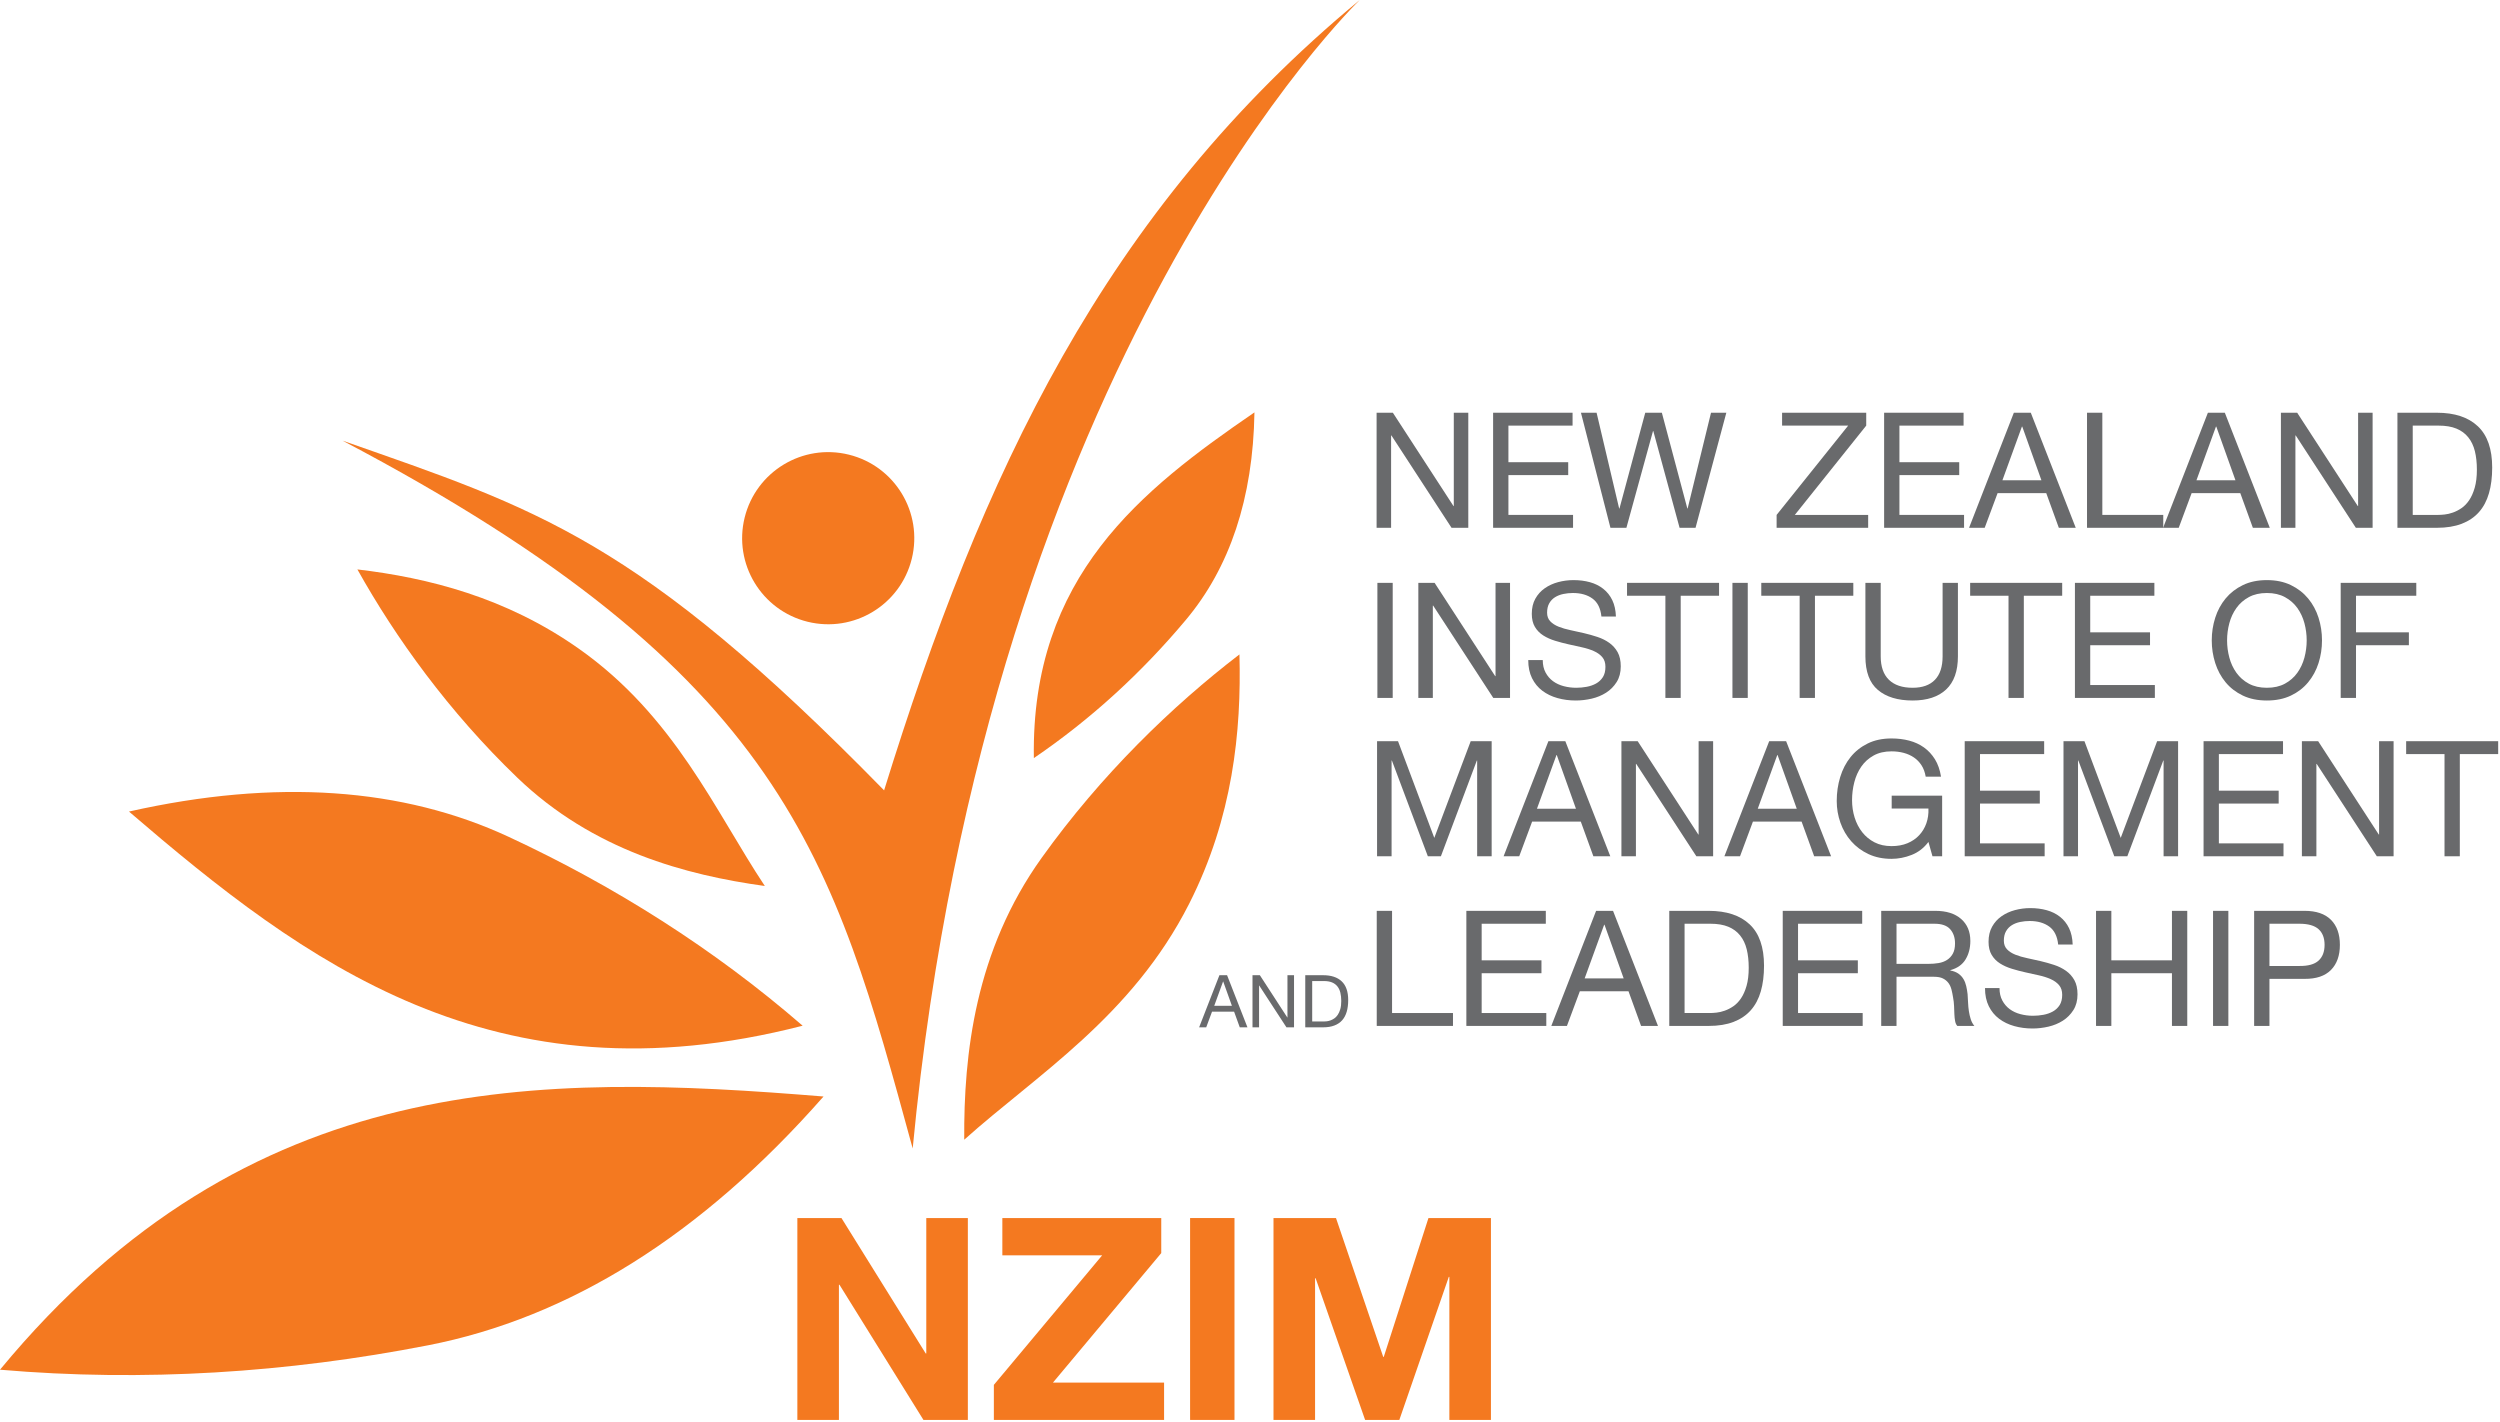 <svg xmlns="http://www.w3.org/2000/svg" width="921" height="524" viewBox="0 0 921 524" fill="none"><g clip-path="url(#clip0_552_371)"><path d="M500.93 0C500.93 0 364.098 131.174 336.234 423.094C307.039 316.304 289.512 248.31 126.204 162.339C197.69 187.431 234.766 198.247 325.702 291.168C361.637 175.165 406.606 77.98 500.93 0Z" fill="#F47920"></path><path d="M274.327 190.684C270.141 207.684 280.527 224.865 297.527 229.055C314.526 233.245 331.706 222.863 335.897 205.859C340.088 188.856 329.701 171.679 312.701 167.489C295.695 163.293 278.522 173.681 274.327 190.684Z" fill="#F47920"></path><path fill-rule="evenodd" clip-rule="evenodd" d="M355.224 419.866C355.002 388.322 359.257 350.235 383.761 316.015C405.753 285.295 431.864 260.072 456.612 241.089C457.373 269.404 454.157 301.197 438.112 332.885C416.996 374.578 381.767 396.062 355.224 419.866Z" fill="#F47920"></path><path fill-rule="evenodd" clip-rule="evenodd" d="M380.872 279.277C379.78 212.34 420.53 180.469 462.139 151.923C461.622 183.644 453.018 209.098 436.893 228.344C420.797 247.577 402.035 264.894 380.872 279.277Z" fill="#F47920"></path><path fill-rule="evenodd" clip-rule="evenodd" d="M0 504.602C91.771 393.494 199.229 395.435 303.388 403.952C258.313 455.223 209.475 485.506 157.683 495.61C105.942 505.715 52.775 509.16 0 504.602Z" fill="#F47920"></path><path fill-rule="evenodd" clip-rule="evenodd" d="M281.764 326.403C252.868 322.397 218.58 313.427 190.526 286.437C165.344 262.216 145.738 234.962 131.665 209.775C157.685 212.849 186.351 220.037 213.205 238.955C248.552 263.824 263.517 298.933 281.764 326.403Z" fill="#F47920"></path><path fill-rule="evenodd" clip-rule="evenodd" d="M295.691 377.873C182.004 407.182 112.095 354.453 47.512 298.977C101.774 286.757 148.462 290.182 187.441 308.311C226.383 326.415 263.079 349.607 295.691 377.873Z" fill="#F47920"></path><path d="M309.994 448.727L341.036 498.623H341.244V448.727H356.557V523.102H340.202L309.265 473.306H309.057V523.102H293.744V448.727H309.994Z" fill="#F47920"></path><path d="M406.03 462.476H369.263V448.726H427.805V461.643L387.905 509.351H428.847V523.101H366.138V510.184L406.03 462.476Z" fill="#F47920"></path><path d="M438.429 448.725H454.787V523.1H438.429V448.725Z" fill="#F47920"></path><path d="M492.179 448.727L509.575 499.869H509.783L526.242 448.727H549.262V523.102H533.946V470.389H533.742L515.512 523.102H502.908L484.679 470.91H484.471V523.102H469.158V448.727H492.179Z" fill="#F47920"></path><path d="M513.131 152.048L535.456 186.423H535.577V152.048H540.919V194.44H534.744L512.598 160.419H512.481V194.44H507.139V152.048H513.131Z" fill="#696A6C"></path><path d="M579.334 152.048V156.798H555.701V170.277H577.73V175.027H555.701V189.69H579.513V194.44H550.063V152.048H579.334Z" fill="#696A6C"></path><path d="M618.758 194.442L609.083 158.817H608.962L599.166 194.442H593.287L582.421 152.05H588.183L596.491 187.317H596.616L606.112 152.05H612.229L621.612 187.317H621.729L630.337 152.05H635.979L624.637 194.442H618.758Z" fill="#696A6C"></path><path d="M680.867 156.797H656.521V152.047H687.517V156.797L661.213 189.693H688.23V194.443H654.505V189.693L680.867 156.797Z" fill="#696A6C"></path><path d="M723.381 152.048V156.798H699.748V170.277H721.777V175.027H699.748V189.69H723.56V194.44H694.11V152.048H723.381Z" fill="#696A6C"></path><path d="M752.059 176.927L744.997 157.151H744.876L737.692 176.927H752.059ZM748.142 152.047L764.705 194.443H758.472L753.842 181.677H735.909L731.159 194.443H725.401L741.905 152.047H748.142Z" fill="#696A6C"></path><path d="M774.499 152.048V189.69H796.945V194.44H768.857V152.048H774.499Z" fill="#696A6C"></path><path d="M823.543 176.927L816.481 157.151H816.36L809.176 176.927H823.543ZM819.626 152.047L836.189 194.443H829.956L825.326 181.677H807.393L802.643 194.443H796.885L813.389 152.047H819.626Z" fill="#696A6C"></path><path d="M846.281 152.048L868.606 186.423H868.727V152.048H874.069V194.44H867.894L845.748 160.419H845.631V194.44H840.289V152.048H846.281Z" fill="#696A6C"></path><path d="M898.234 189.692C898.863 189.692 899.659 189.642 900.609 189.542C901.559 189.446 902.567 189.208 903.638 188.829C904.705 188.454 905.767 187.913 906.813 187.2C907.863 186.483 908.801 185.517 909.634 184.292C910.467 183.063 911.151 181.529 911.684 179.688C912.213 177.846 912.484 175.621 912.484 173.008C912.484 170.475 912.234 168.208 911.742 166.208C911.247 164.213 910.438 162.508 909.305 161.104C908.18 159.7 906.726 158.629 904.942 157.896C903.163 157.163 900.963 156.796 898.351 156.796H888.851V189.692H898.234ZM897.759 152.05C904.288 152.05 909.317 153.713 912.838 157.038C916.363 160.358 918.122 165.429 918.122 172.238C918.122 175.8 917.73 178.954 916.934 181.704C916.147 184.458 914.917 186.775 913.255 188.654C911.592 190.533 909.476 191.967 906.901 192.958C904.33 193.946 901.28 194.442 897.759 194.442H883.213V152.05H897.759Z" fill="#696A6C"></path><path d="M507.431 214.725H513.073V257.117H507.431V214.725Z" fill="#696A6C"></path><path d="M528.507 214.723L550.832 249.098H550.953V214.723H556.295V257.115H550.12L527.974 223.094H527.857V257.115H522.515V214.723H528.507Z" fill="#696A6C"></path><path d="M586.666 220.512C584.787 219.145 582.383 218.462 579.454 218.462C578.262 218.462 577.095 218.583 575.949 218.82C574.799 219.058 573.779 219.453 572.887 220.008C571.999 220.562 571.287 221.303 570.754 222.233C570.22 223.166 569.949 224.324 569.949 225.708C569.949 227.016 570.337 228.07 571.112 228.883C571.879 229.695 572.908 230.358 574.195 230.874C575.479 231.387 576.937 231.812 578.562 232.149C580.183 232.487 581.837 232.853 583.516 233.249C585.199 233.645 586.854 234.108 588.479 234.645C590.099 235.178 591.554 235.899 592.837 236.812C594.124 237.72 595.154 238.87 595.929 240.253C596.699 241.641 597.087 243.383 597.087 245.478C597.087 247.737 596.583 249.666 595.574 251.266C594.562 252.87 593.266 254.179 591.683 255.187C590.099 256.195 588.324 256.929 586.37 257.383C584.408 257.837 582.458 258.066 580.516 258.066C578.145 258.066 575.899 257.77 573.779 257.174C571.662 256.583 569.804 255.683 568.199 254.474C566.599 253.266 565.329 251.724 564.399 249.845C563.47 247.962 563.004 245.737 563.004 243.166H568.349C568.349 244.945 568.695 246.478 569.391 247.766C570.083 249.053 570.991 250.112 572.12 250.941C573.245 251.77 574.562 252.387 576.066 252.783C577.57 253.179 579.116 253.374 580.695 253.374C581.962 253.374 583.241 253.258 584.524 253.02C585.812 252.783 586.97 252.374 587.999 251.804C589.029 251.229 589.862 250.449 590.495 249.458C591.124 248.466 591.441 247.199 591.441 245.658C591.441 244.195 591.062 243.003 590.287 242.095C589.516 241.183 588.487 240.441 587.199 239.87C585.912 239.295 584.458 238.828 582.837 238.474C581.212 238.116 579.562 237.749 577.879 237.374C576.195 236.999 574.545 236.566 572.92 236.066C571.299 235.574 569.841 234.92 568.554 234.108C567.27 233.299 566.241 232.249 565.466 230.962C564.699 229.674 564.312 228.062 564.312 226.124C564.312 223.983 564.745 222.137 565.616 220.57C566.487 219.008 567.645 217.72 569.091 216.712C570.537 215.703 572.174 214.953 574.02 214.453C575.858 213.962 577.745 213.712 579.687 213.712C581.866 213.712 583.883 213.97 585.745 214.487C587.608 214.999 589.237 215.812 590.641 216.92C592.049 218.028 593.158 219.424 593.97 221.108C594.779 222.787 595.224 224.795 595.304 227.133H589.962C589.645 224.083 588.545 221.878 586.666 220.512Z" fill="#696A6C"></path><path d="M599.398 219.472V214.722H633.302V219.472H619.169V257.118H613.531V219.472H599.398Z" fill="#696A6C"></path><path d="M638.231 214.725H643.873V257.117H638.231V214.725Z" fill="#696A6C"></path><path d="M648.857 219.472V214.722H682.761V219.472H668.628V257.118H662.99V219.472H648.857Z" fill="#696A6C"></path><path d="M716.959 254C714.072 256.713 709.951 258.067 704.609 258.067C699.151 258.067 694.88 256.771 691.817 254.175C688.747 251.584 687.213 247.459 687.213 241.8V214.725H692.855V241.8C692.855 245.596 693.863 248.48 695.88 250.438C697.901 252.396 700.809 253.375 704.609 253.375C708.209 253.375 710.955 252.396 712.834 250.438C714.713 248.48 715.655 245.596 715.655 241.8V214.725H721.297V241.8C721.297 247.221 719.847 251.288 716.959 254Z" fill="#696A6C"></path><path d="M725.806 219.472V214.722H759.71V219.472H745.577V257.118H739.939V219.472H725.806Z" fill="#696A6C"></path><path d="M793.673 214.723V219.473H770.04V232.952H792.069V237.702H770.04V252.365H793.852V257.115H764.402V214.723H793.673Z" fill="#696A6C"></path><path d="M821.285 242.242C821.839 244.321 822.71 246.192 823.898 247.855C825.085 249.517 826.606 250.851 828.473 251.863C830.331 252.871 832.543 253.376 835.118 253.376C837.693 253.376 839.91 252.871 841.768 251.863C843.627 250.851 845.156 249.517 846.343 247.855C847.531 246.192 848.398 244.321 848.956 242.242C849.506 240.163 849.785 238.059 849.785 235.917C849.785 233.784 849.506 231.676 848.956 229.596C848.398 227.517 847.531 225.646 846.343 223.984C845.156 222.321 843.627 220.988 841.768 219.976C839.91 218.967 837.693 218.463 835.118 218.463C832.543 218.463 830.331 218.967 828.473 219.976C826.606 220.988 825.085 222.321 823.898 223.984C822.71 225.646 821.839 227.517 821.285 229.596C820.731 231.676 820.456 233.784 820.456 235.917C820.456 238.059 820.731 240.163 821.285 242.242ZM816.089 227.576C816.939 224.905 818.218 222.538 819.918 220.48C821.623 218.426 823.739 216.78 826.273 215.555C828.806 214.325 831.756 213.713 835.118 213.713C838.485 213.713 841.431 214.325 843.964 215.555C846.502 216.78 848.618 218.426 850.318 220.48C852.023 222.538 853.298 224.905 854.152 227.576C855.002 230.251 855.423 233.03 855.423 235.917C855.423 238.809 855.002 241.588 854.152 244.263C853.298 246.934 852.023 249.301 850.318 251.359C848.618 253.417 846.502 255.051 843.964 256.255C841.431 257.463 838.485 258.067 835.118 258.067C831.756 258.067 828.806 257.463 826.273 256.255C823.739 255.051 821.623 253.417 819.918 251.359C818.218 249.301 816.939 246.934 816.089 244.263C815.239 241.588 814.81 238.809 814.81 235.917C814.81 233.03 815.239 230.251 816.089 227.576Z" fill="#696A6C"></path><path d="M890.161 214.723V219.473H867.953V232.952H887.432V237.702H867.953V257.115H862.311V214.723H890.161Z" fill="#696A6C"></path><path d="M515.031 273.055L528.394 308.68L541.81 273.055H549.527V315.451H544.185V280.18H544.069L530.827 315.451H526.019L512.777 280.18H512.66V315.451H507.31V273.055H515.031Z" fill="#696A6C"></path><path d="M580.583 297.932L573.521 278.162H573.4L566.216 297.932H580.583ZM576.666 273.053L593.233 315.449H586.996L582.366 302.683H564.433L559.683 315.449H553.925L570.429 273.053H576.666Z" fill="#696A6C"></path><path d="M603.324 273.055L625.649 307.434H625.77V273.055H631.116V315.451H624.937L602.791 281.426H602.674V315.451H597.332V273.055H603.324Z" fill="#696A6C"></path><path d="M661.926 297.932L654.864 278.162H654.743L647.559 297.932H661.926ZM658.009 273.053L674.576 315.449H668.339L663.709 302.683H645.776L641.026 315.449H635.268L651.772 273.053H658.009Z" fill="#696A6C"></path><path d="M704.264 314.946C701.81 315.913 699.335 316.4 696.843 316.4C693.672 316.4 690.843 315.817 688.352 314.65C685.856 313.479 683.739 311.908 681.997 309.929C680.256 307.95 678.931 305.675 678.018 303.1C677.106 300.529 676.652 297.854 676.652 295.083C676.652 291.996 677.081 289.058 677.931 286.267C678.781 283.475 680.047 281.033 681.731 278.933C683.41 276.837 685.51 275.162 688.027 273.917C690.539 272.671 693.477 272.046 696.843 272.046C699.139 272.046 701.306 272.312 703.343 272.846C705.385 273.383 707.202 274.225 708.806 275.371C710.41 276.521 711.756 277.975 712.843 279.733C713.931 281.496 714.672 283.625 715.072 286.121H709.427C709.152 284.496 708.639 283.1 707.885 281.933C707.131 280.767 706.202 279.804 705.093 279.054C703.989 278.3 702.731 277.737 701.327 277.358C699.918 276.983 698.427 276.796 696.843 276.796C694.268 276.796 692.06 277.312 690.222 278.342C688.377 279.371 686.877 280.725 685.71 282.408C684.543 284.092 683.681 286.008 683.127 288.167C682.572 290.325 682.297 292.533 682.297 294.787C682.297 297.004 682.61 299.133 683.243 301.171C683.877 303.208 684.806 305.008 686.035 306.575C687.26 308.138 688.777 309.388 690.577 310.317C692.377 311.246 694.464 311.708 696.843 311.708C699.06 311.708 701.018 311.354 702.718 310.642C704.422 309.929 705.856 308.95 707.022 307.7C708.189 306.454 709.072 304.992 709.668 303.308C710.26 301.625 710.518 299.817 710.435 297.875H696.897V293.125H715.485V315.45H711.922L710.435 310.167C708.777 312.383 706.718 313.975 704.264 314.946Z" fill="#696A6C"></path><path d="M753.068 273.055V277.805H729.435V291.284H751.464V296.034H729.435V310.701H753.247V315.451H723.797V273.055H753.068Z" fill="#696A6C"></path><path d="M767.912 273.055L781.275 308.68L794.691 273.055H802.408V315.451H797.066V280.18H796.95L783.708 315.451H778.9L765.658 280.18H765.541V315.451H760.191V273.055H767.912Z" fill="#696A6C"></path><path d="M841.064 273.055V277.805H817.431V291.284H839.46V296.034H817.431V310.701H841.243V315.451H811.793V273.055H841.064Z" fill="#696A6C"></path><path d="M854.008 273.055L876.333 307.434H876.454V273.055H881.8V315.451H875.621L853.475 281.426H853.358V315.451H848.016V273.055H854.008Z" fill="#696A6C"></path><path d="M886.426 277.806V273.056H920.33V277.806H906.197V315.452H900.559V277.806H886.426Z" fill="#696A6C"></path><path d="M512.834 335.557V373.199H535.28V377.949H507.192V335.557H512.834Z" fill="#696A6C"></path><path d="M569.478 335.557V340.307H545.845V353.786H567.874V358.536H545.845V373.199H569.657V377.949H540.207V335.557H569.478Z" fill="#696A6C"></path><path d="M598.157 360.435L591.095 340.66H590.974L583.79 360.435H598.157ZM594.24 335.556L610.803 377.952H604.57L599.94 365.185H582.007L577.257 377.952H571.499L588.003 335.556H594.24Z" fill="#696A6C"></path><path d="M629.98 373.2C630.609 373.2 631.405 373.15 632.355 373.05C633.305 372.954 634.313 372.716 635.384 372.337C636.451 371.962 637.513 371.421 638.559 370.708C639.609 369.991 640.547 369.025 641.38 367.8C642.213 366.571 642.897 365.037 643.43 363.196C643.959 361.354 644.23 359.129 644.23 356.516C644.23 353.983 643.98 351.716 643.488 349.716C642.993 347.72 642.184 346.016 641.051 344.612C639.926 343.208 638.472 342.137 636.688 341.404C634.909 340.67 632.709 340.304 630.097 340.304H620.597V373.2H629.98ZM629.505 335.558C636.034 335.558 641.063 337.22 644.584 340.545C648.109 343.866 649.868 348.937 649.868 355.746C649.868 359.308 649.476 362.462 648.68 365.212C647.893 367.966 646.663 370.283 645.001 372.162C643.338 374.041 641.222 375.475 638.647 376.466C636.076 377.454 633.026 377.95 629.505 377.95H614.959V335.558H629.505Z" fill="#696A6C"></path><path d="M686.031 335.557V340.307H662.398V353.786H684.427V358.536H662.398V373.199H686.21V377.949H656.76V335.557H686.031Z" fill="#696A6C"></path><path d="M714.177 354.793C715.365 354.597 716.402 354.21 717.294 353.635C718.185 353.06 718.898 352.289 719.431 351.322C719.969 350.351 720.231 349.093 720.231 347.551C720.231 345.414 719.64 343.672 718.448 342.326C717.265 340.981 715.344 340.306 712.694 340.306H698.677V355.089H710.44C711.744 355.089 712.99 354.993 714.177 354.793ZM712.99 335.556C717.027 335.556 720.181 336.547 722.456 338.526C724.735 340.506 725.873 343.214 725.873 346.66C725.873 349.235 725.29 351.489 724.123 353.426C722.952 355.368 721.081 356.693 718.51 357.406V357.526C719.735 357.76 720.735 358.16 721.51 358.71C722.281 359.268 722.894 359.931 723.348 360.701C723.806 361.472 724.144 362.335 724.356 363.285C724.577 364.235 724.744 365.222 724.86 366.251C724.944 367.285 725.002 368.331 725.04 369.401C725.081 370.468 725.181 371.518 725.34 372.547C725.498 373.576 725.723 374.556 726.023 375.485C726.319 376.414 726.765 377.239 727.356 377.951H721.065C720.669 377.514 720.402 376.922 720.265 376.168C720.123 375.418 720.031 374.576 719.994 373.643C719.956 372.714 719.915 371.718 719.877 370.647C719.835 369.576 719.719 368.531 719.519 367.501C719.36 366.472 719.165 365.489 718.927 364.56C718.69 363.631 718.31 362.818 717.798 362.126C717.281 361.435 716.61 360.881 715.781 360.464C714.952 360.047 713.84 359.839 712.456 359.839H698.677V377.951H693.04V335.556H712.99Z" fill="#696A6C"></path><path d="M754.936 341.346C753.057 339.979 750.653 339.296 747.724 339.296C746.532 339.296 745.365 339.417 744.219 339.654C743.069 339.892 742.049 340.287 741.157 340.842C740.269 341.396 739.557 342.137 739.024 343.067C738.49 344 738.219 345.158 738.219 346.542C738.219 347.85 738.607 348.904 739.382 349.717C740.149 350.529 741.178 351.192 742.465 351.708C743.749 352.221 745.207 352.646 746.832 352.983C748.453 353.321 750.107 353.687 751.786 354.083C753.469 354.479 755.124 354.942 756.749 355.479C758.369 356.012 759.824 356.733 761.107 357.646C762.394 358.554 763.424 359.704 764.199 361.087C764.969 362.475 765.357 364.217 765.357 366.312C765.357 368.571 764.853 370.5 763.844 372.1C762.832 373.704 761.536 375.012 759.953 376.021C758.369 377.029 756.594 377.762 754.64 378.217C752.678 378.671 750.728 378.9 748.786 378.9C746.415 378.9 744.169 378.604 742.049 378.008C739.932 377.417 738.074 376.517 736.469 375.308C734.869 374.1 733.599 372.558 732.669 370.679C731.74 368.796 731.274 366.571 731.274 364H736.619C736.619 365.779 736.965 367.312 737.661 368.6C738.353 369.887 739.261 370.946 740.39 371.775C741.515 372.604 742.832 373.221 744.336 373.617C745.84 374.012 747.386 374.208 748.965 374.208C750.232 374.208 751.511 374.092 752.794 373.854C754.082 373.617 755.24 373.208 756.269 372.637C757.299 372.062 758.132 371.283 758.765 370.292C759.394 369.3 759.711 368.033 759.711 366.492C759.711 365.029 759.332 363.837 758.557 362.929C757.786 362.017 756.757 361.275 755.469 360.704C754.182 360.129 752.728 359.662 751.107 359.308C749.482 358.95 747.832 358.583 746.149 358.208C744.465 357.833 742.815 357.4 741.19 356.9C739.569 356.408 738.111 355.754 736.824 354.942C735.54 354.133 734.511 353.083 733.736 351.796C732.969 350.508 732.582 348.896 732.582 346.958C732.582 344.817 733.015 342.971 733.886 341.404C734.757 339.842 735.915 338.554 737.361 337.546C738.807 336.537 740.444 335.787 742.29 335.287C744.128 334.796 746.015 334.546 747.957 334.546C750.136 334.546 752.153 334.804 754.015 335.321C755.878 335.833 757.507 336.646 758.911 337.754C760.319 338.862 761.428 340.258 762.24 341.942C763.049 343.621 763.494 345.629 763.574 347.967H758.232C757.915 344.917 756.815 342.712 754.936 341.346Z" fill="#696A6C"></path><path d="M777.82 335.557V353.786H800.145V335.557H805.787V377.949H800.145V358.536H777.82V377.949H772.178V335.557H777.82Z" fill="#696A6C"></path><path d="M815.287 335.558H820.928V377.95H815.287V335.558Z" fill="#696A6C"></path><path d="M847.107 355.864C850.315 355.901 852.661 355.251 854.145 353.901C855.628 352.56 856.374 350.618 856.374 348.085C856.374 345.551 855.628 343.622 854.145 342.297C852.661 340.968 850.315 340.305 847.107 340.305H836.065V355.864H847.107ZM849.007 335.555C853.282 335.555 856.52 336.655 858.715 338.851C860.911 341.047 862.011 344.126 862.011 348.085C862.011 352.043 860.911 355.13 858.715 357.347C856.52 359.564 853.282 360.651 849.007 360.614H836.065V377.951H830.424V335.555H849.007Z" fill="#696A6C"></path><path d="M453.833 370.536L450.629 361.578H450.579L447.325 370.536H453.833ZM452.054 359.266L459.562 378.47H456.733L454.637 372.687H446.516L444.366 378.47H441.758L449.233 359.266H452.054Z" fill="#696A6C"></path><path d="M464.132 359.267L474.245 374.838H474.299V359.267H476.72V378.467H473.924L463.89 363.059H463.84V378.467H461.42V359.267H464.132Z" fill="#696A6C"></path><path d="M487.663 376.318C487.951 376.318 488.309 376.297 488.742 376.251C489.167 376.205 489.63 376.097 490.113 375.93C490.596 375.755 491.076 375.51 491.551 375.189C492.026 374.864 492.451 374.426 492.826 373.872C493.205 373.314 493.513 372.618 493.759 371.789C494.001 370.951 494.121 369.943 494.121 368.764C494.121 367.614 494.005 366.585 493.784 365.68C493.559 364.776 493.192 364.005 492.68 363.368C492.167 362.73 491.509 362.247 490.701 361.914C489.896 361.585 488.901 361.418 487.721 361.418H483.413V376.318H487.663ZM487.446 359.268C490.405 359.268 492.684 360.018 494.28 361.526C495.88 363.03 496.676 365.326 496.676 368.41C496.676 370.022 496.496 371.455 496.134 372.701C495.776 373.947 495.217 374.997 494.471 375.847C493.717 376.701 492.759 377.351 491.588 377.793C490.426 378.243 489.046 378.468 487.446 378.468H480.859V359.268H487.446Z" fill="#696A6C"></path></g><defs><clipPath id="clip0_552_371"><rect width="921" height="524" fill="white"></rect></clipPath></defs></svg>